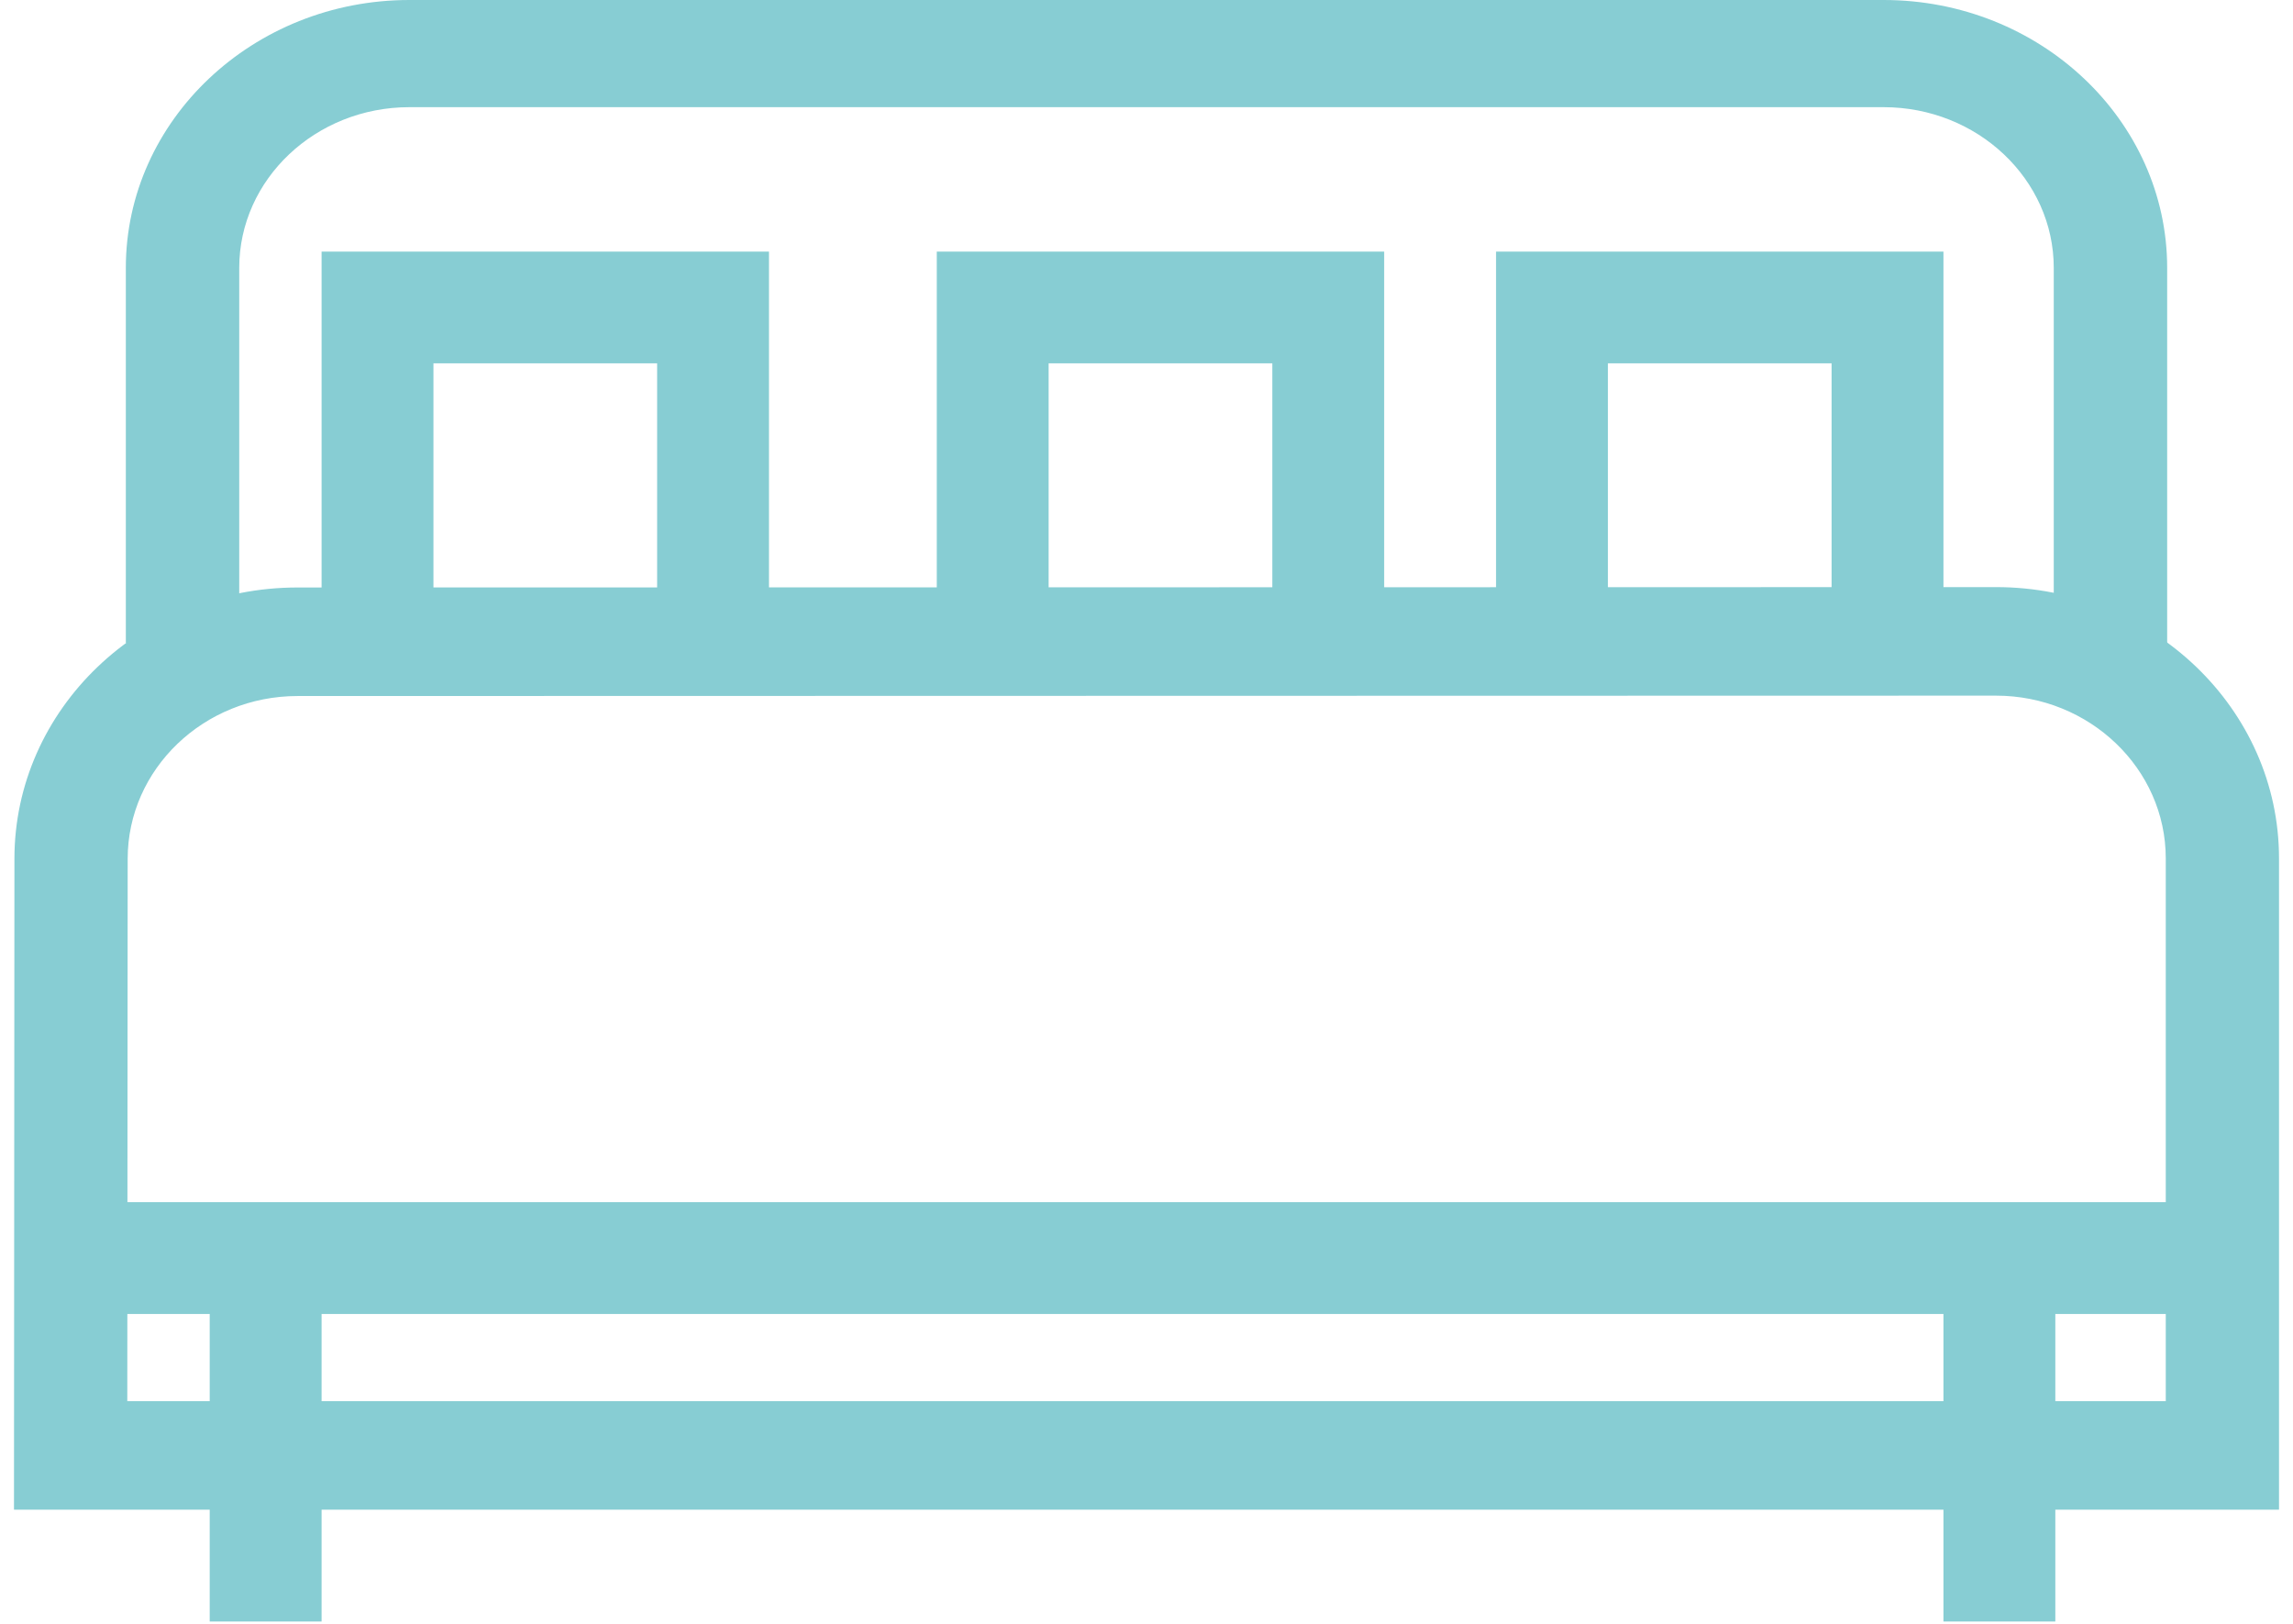 <?xml version="1.0" encoding="UTF-8"?>
<svg width="72px" height="51px" viewBox="0 0 72 51" version="1.1" xmlns="http://www.w3.org/2000/svg" xmlns:xlink="http://www.w3.org/1999/xlink">
    <!-- Generator: sketchtool 52.5 (67469) - http://www.bohemiancoding.com/sketch -->
    <title>FCFB77F6-68AF-410B-AB90-7965996B9E29</title>
    <desc>Created with sketchtool.</desc>
    <defs>
        <polygon id="path-1" points="0.439 50.927 71.561 50.927 71.561 0 0.439 0"></polygon>
    </defs>
    <g id="03-Layout---Homepage" stroke="none" stroke-width="1" fill="none" fill-rule="evenodd">
        <g id="03_Desktop_SPLEEP_detail" transform="translate(-1015, -1028)">
            <g id="Group-13" transform="translate(1015, 1028)">
                <g id="Group-12" transform="translate(0, 0)">
                    <path d="M3.997,44.006 L68.005,44.006 L68.005,26.961 C68.005,24.142 65.612,21.848 62.671,21.848 L9.343,21.86 C6.403,21.86 4.009,24.154 4.009,26.973 L3.997,44.006 Z M71.561,47.415 L0.439,47.415 L0.453,26.971 C0.453,22.274 4.441,18.451 9.343,18.451 L62.671,18.439 C67.573,18.439 71.561,22.262 71.561,26.961 L71.561,47.415 Z" id="Fill-1" fill="#87cdd3"></path>
                    <path d="M68.049,20.195 L64.488,20.195 L64.488,8.415 C64.488,5.631 62.091,3.366 59.146,3.366 L12.854,3.366 C9.909,3.366 7.512,5.631 7.512,8.415 L7.512,20.195 L3.951,20.195 L3.951,8.415 C3.951,3.775 7.947,0 12.854,0 L59.146,0 C64.055,0 68.049,3.775 68.049,8.415 L68.049,20.195 Z" id="Fill-3" fill="#87cdd3"></path>
                    
                    <g id="Clip-6"></g>
                    <polygon id="Fill-5" fill="#87cdd3" mask="url(#mask-2)" points="3.951 41.268 68.049 41.268 68.049 37.756 3.951 37.756"></polygon>
                    <polygon id="Fill-7" fill="#87cdd3" mask="url(#mask-2)" points="6.585 50.927 10.098 50.927 10.098 37.756 6.585 37.756"></polygon>
                    <polygon id="Fill-8" fill="#87cdd3" mask="url(#mask-2)" points="61.024 50.927 64.537 50.927 64.537 37.756 61.024 37.756"></polygon>
                    <polygon id="Fill-9" fill="#87cdd3" mask="url(#mask-2)" points="24.146 20.195 20.634 20.195 20.634 11.412 13.61 11.412 13.61 20.195 10.098 20.195 10.098 7.902 24.146 7.902"></polygon>
                    <polygon id="Fill-10" fill="#87cdd3" mask="url(#mask-2)" points="43.463 20.195 39.951 20.195 39.951 11.412 32.927 11.412 32.927 20.195 29.415 20.195 29.415 7.902 43.463 7.902"></polygon>
                    <polygon id="Fill-11" fill="#87cdd3" mask="url(#mask-2)" points="61.024 20.195 57.512 20.195 57.512 11.412 50.488 11.412 50.488 20.195 46.976 20.195 46.976 7.902 61.024 7.902"></polygon>
                </g>
            </g>
        </g>
    </g>
</svg>
